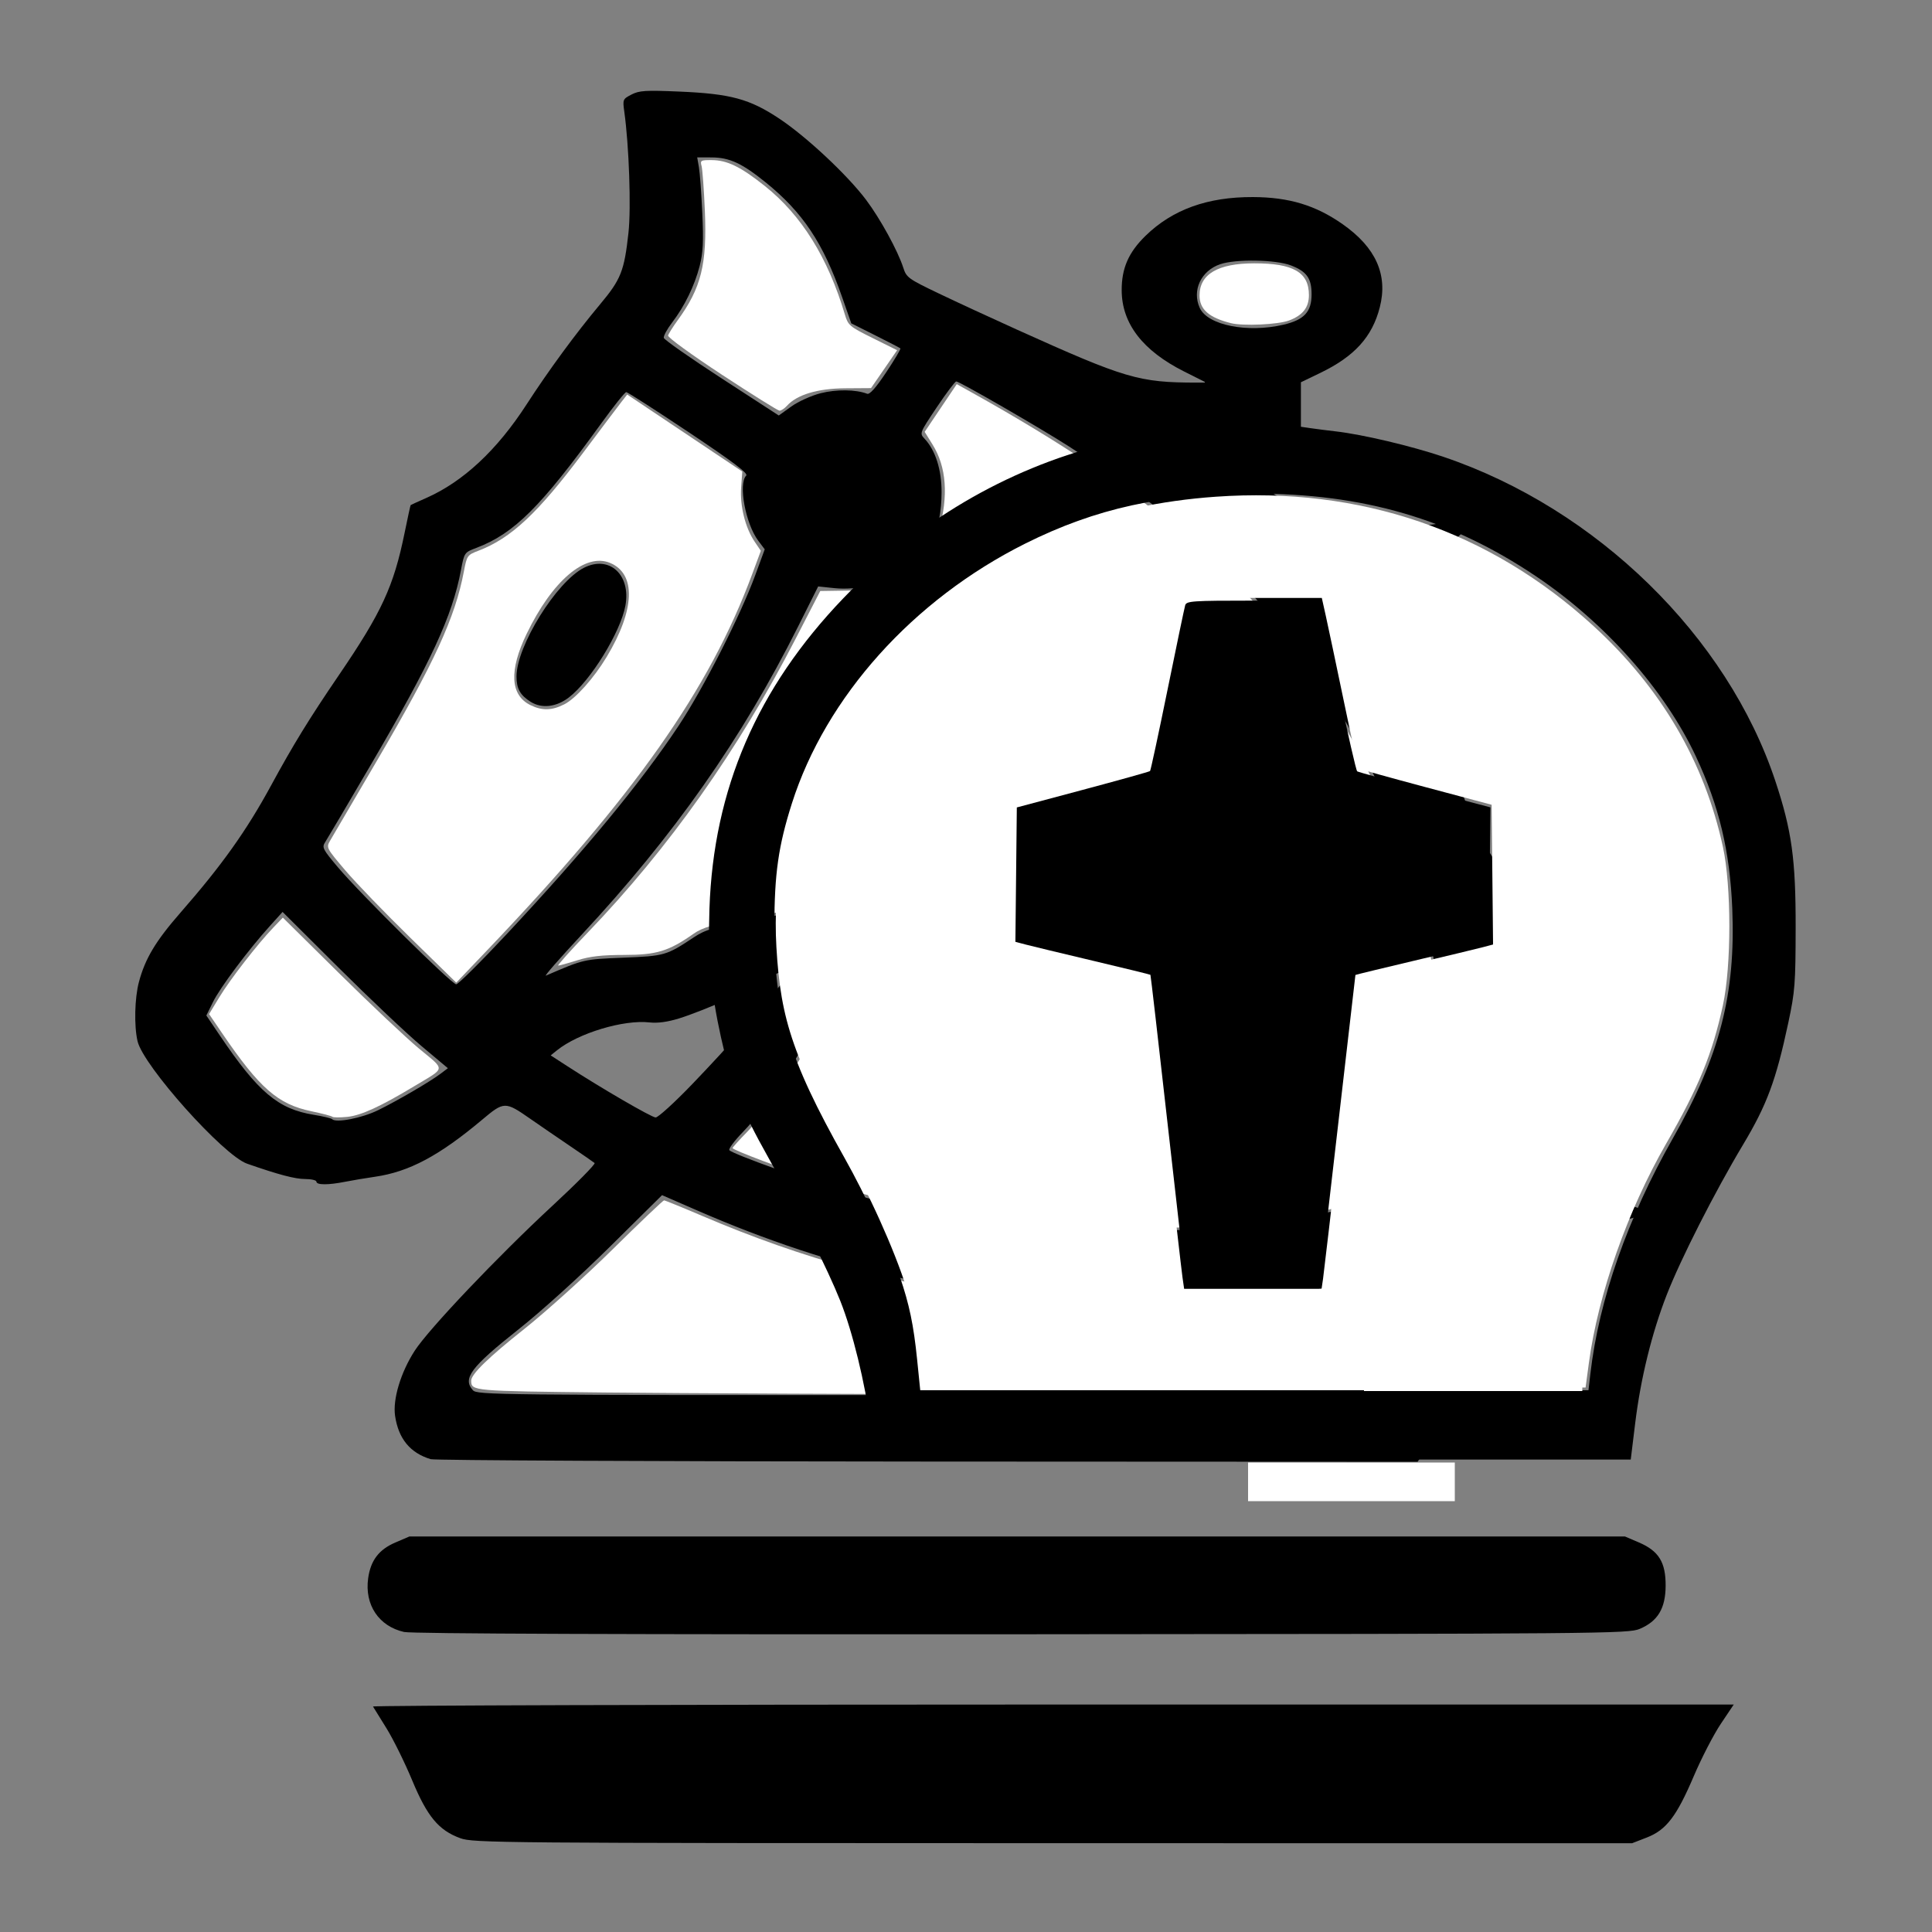 <?xml version="1.0" encoding="UTF-8" standalone="no"?>
<!-- Created with Inkscape (http://www.inkscape.org/) -->

<svg
   version="1.1"
   id="svg1"
   width="1000"
   height="1000"
   viewBox="0 0 1000 1000"
   sodipodi:docname="WKnightBishop.svg"
   inkscape:version="1.3.2 (091e20e, 2023-11-25, custom)"
   xmlns:inkscape="http://www.inkscape.org/namespaces/inkscape"
   xmlns:sodipodi="http://sodipodi.sourceforge.net/DTD/sodipodi-0.dtd"
   xmlns="http://www.w3.org/2000/svg"
   xmlns:svg="http://www.w3.org/2000/svg">
  <rect x="0" y="0" width="1000" height="1000" fill="#808080" stroke="none"/>
  <defs
     id="defs1" />
  <sodipodi:namedview
     id="namedview1"
     pagecolor="#ffffff"
     bordercolor="#000000"
     borderopacity="0.25"
     inkscape:showpageshadow="2"
     inkscape:pageopacity="0.0"
     inkscape:pagecheckerboard="0"
     inkscape:deskcolor="#d1d1d1"
     inkscape:zoom="0.5"
     inkscape:cx="500"
     inkscape:cy="499"
     inkscape:window-width="1920"
     inkscape:window-height="1009"
     inkscape:window-x="-8"
     inkscape:window-y="-8"
     inkscape:window-maximized="1"
     inkscape:current-layer="g1" />
  <g
     inkscape:groupmode="layer"
     inkscape:label="Image"
     id="g1">
    <path
       style="fill:#000000;stroke-width:1.542"
       d="m 238.258,951.45 c -11.189,-4.072 -17.107,-11.181 -24.896,-29.907 -3.83,-9.208 -9.82,-21.346 -13.312,-26.974 -3.492,-5.628 -6.636,-10.698 -6.986,-11.268 -0.351,-0.57 157.977,-1.036 351.84,-1.036 h 352.477 l -6.708,10.01 c -3.689,5.506 -9.947,17.609 -13.906,26.896 -8.963,21.023 -14.306,28.017 -24.396,31.931 l -7.633,2.96 -299.732,-0.03 c -287.844,-0.029 -300.011,-0.132 -306.747,-2.583 z"
       id="path34" />
    <path
       style="fill:#000000;stroke-width:1.502"
       d="m 209.171,844.714 c -13.103,-2.956 -20.532,-14.063 -18.611,-27.82 1.291,-9.243 5.562,-14.851 14.095,-18.506 l 7.251,-3.107 h 314.588 314.588 l 7.251,3.107 c 10.274,4.402 13.877,10.275 13.797,22.492 -0.076,11.675 -4.082,18.302 -13.439,22.234 -5.874,2.468 -17.737,2.571 -319.747,2.773 -205.001,0.137 -315.769,-0.269 -319.774,-1.173 z"
       id="path35" />
    <path
       style="fill:#000000;stroke-width:1.381"
       d="m 222.942,755.275 c -10.639,-3.214 -16.697,-10.577 -18.449,-22.422 -1.271,-8.595 2.927,-22.52 10.164,-33.718 7.24,-11.202 42.888,-48.731 71.198,-74.954 12.643,-11.711 22.503,-21.701 21.912,-22.2 -0.591,-0.499 -6.356,-4.484 -12.811,-8.855 -6.455,-4.371 -15.681,-10.694 -20.503,-14.052 -13.033,-9.075 -13.517,-9.065 -24.926,0.515 -22.187,18.629 -37.781,26.934 -55.363,29.484 -4.936,0.716 -11.973,1.899 -15.638,2.628 -8.606,1.713 -14.737,1.69 -14.737,-0.054 0,-0.759 -2.597,-1.381 -5.771,-1.381 -5.293,0 -13.837,-2.253 -30.128,-7.946 -12.268,-4.287 -53.743,-50.668 -56.7,-63.408 -1.84,-7.928 -1.505,-22.297 0.715,-30.637 3.24,-12.173 8.674,-21.224 21.661,-36.074 21.242,-24.292 34.011,-42.221 46.71,-65.589 11.527,-21.211 19.807,-34.682 35.221,-57.3 22.087,-32.41 28.284,-45.84 33.925,-73.522 1.581,-7.759 2.989,-14.215 3.128,-14.347 0.139,-0.132 3.779,-1.797 8.089,-3.699 19.12,-8.437 36.615,-24.757 51.94,-48.451 11.331,-17.518 25.497,-36.815 37.937,-51.677 10.897,-13.019 12.59,-17.275 14.777,-37.152 1.415,-12.859 0.304,-45.013 -2.166,-62.704 -0.873,-6.25 -0.766,-6.503 3.728,-8.827 4.018,-2.078 7.265,-2.28 24.678,-1.541 26.66,1.132 36.456,3.787 51.913,14.071 14.023,9.331 35.154,29.109 44.811,41.941 7.338,9.752 16.481,26.431 19.283,35.177 1.625,5.071 2.594,5.772 18.54,13.4 9.254,4.427 27.354,12.798 40.222,18.603 56.397,25.44 63.108,27.419 93.121,27.455 21.67,0.026 34.173,-2.347 50.565,-9.596 4.317,-1.909 8.14,-3.181 8.494,-2.827 0.902,0.901 -10.432,16.552 -18.422,25.438 -3.663,4.074 -11.509,10.805 -17.435,14.958 -5.926,4.153 -10.773,7.965 -10.77,8.471 0.006,1.136 13.537,11.996 22.535,18.088 28.558,19.331 66.521,25.256 101.946,15.911 3.984,-1.051 7.545,-1.609 7.913,-1.24 0.369,0.369 -3.434,4.676 -8.451,9.571 -10.63,10.372 -28.351,22.294 -43.184,29.054 l -10.449,4.762 7.147,10.591 c 24.552,36.385 62.556,56.984 105.38,57.118 l 9.767,0.031 -3.452,2.719 c -11.345,8.935 -40.506,19.773 -58.169,21.619 -9.339,0.976 -9.131,-0.47 -2.447,17.022 11.119,29.101 32.899,53.769 59.092,66.925 4.097,2.058 13.687,5.783 21.311,8.277 l 13.861,4.535 -7.534,2.19 c -16.706,4.857 -23.232,5.724 -42.682,5.671 l -20.02,-0.054 0.078,39.988 0.078,39.988 6.135,5.502 c 16.691,14.97 35.168,25.767 53.76,31.414 11.73,3.563 11.707,3.587 -8.275,8.521 -10.917,2.696 -31.909,3.527 -51.684,2.046 l -4.049,-0.303 -4.526,26.234 c -2.49,14.428 -4.551,27.045 -4.58,28.037 -0.03,0.992 3.208,4.964 7.195,8.827 15.952,15.457 33.554,26.061 54.572,32.876 l 11.425,3.705 -10.044,2.943 c -23.839,6.985 -47.218,7.297 -72.188,0.963 -7.553,-1.916 -13.8,-3.483 -13.884,-3.483 -0.083,0 -3.423,4.971 -7.421,11.046 l -7.269,11.046 -253.566,-0.119 c -139.461,-0.065 -255.217,-0.617 -257.235,-1.227 z m 501.282,-48.341 c 12.184,-21.468 25.239,-52.695 22.976,-54.958 -0.342,-0.342 -8.572,1.655 -18.29,4.437 -48.858,13.987 -97.792,19.758 -155.049,18.286 -73.823,-1.897 -142.047,-17.299 -212.559,-47.986 l -18.623,-8.105 -26.968,26.677 c -15.373,15.208 -35.755,33.635 -47.406,42.86 -24.587,19.467 -29.011,25.377 -23.53,31.433 2.197,2.427 11.352,2.525 236.563,2.525 H 715.615 Z M 650.811,633.821 c 32.69,-4.391 69.265,-12.959 93.423,-21.887 l 9.521,-3.519 -0.808,-23.583 C 751.14,532.058 740.096,474.865 722.799,428.702 699.847,367.446 657.679,309.48 606.307,268.565 c -12.413,-9.886 -36.426,-26.86 -53.157,-37.574 -15.152,-9.703 -56.523,-33.559 -58.198,-33.559 -0.623,0 -5.166,6.033 -10.097,13.406 -8.909,13.323 -8.948,13.423 -6.301,16.241 5.64,6.003 8.82,15.988 8.809,27.653 -0.019,19.924 -6.77,34.316 -19.907,42.438 -8.319,5.143 -24.344,8.434 -35.404,7.271 l -8.569,-0.901 -10.296,20.558 c -29.213,58.329 -64.57,108.695 -112.148,159.753 -11.282,12.107 -19.596,21.618 -18.476,21.134 19.731,-8.518 19.409,-8.444 40.007,-9.284 21.496,-0.877 22.354,-1.125 36.581,-10.563 6.051,-4.014 10.161,-5.2 33.027,-9.528 36.428,-6.895 46.09,-6.587 49.191,1.571 1.56,4.103 0.035,8.728 -12.737,38.632 -10.241,23.977 -30.353,55.973 -44.017,70.024 -4.504,4.632 -7.689,8.921 -7.078,9.533 2.121,2.121 41.091,16.111 60.457,21.704 32.811,9.476 68.516,16.218 102.727,19.398 22.55,2.096 86.147,0.565 110.088,-2.651 z M 195.626,574.665 c 10.097,-4.94 27.001,-14.806 32.501,-18.969 l 3.69,-2.793 -13.649,-11.452 c -7.507,-6.299 -26.757,-24.5 -42.778,-40.448 l -29.129,-28.996 -6.626,7.342 c -11.155,12.36 -25.716,31.814 -29.364,39.233 l -3.462,7.038 6.965,10.321 c 19.817,29.367 30.165,38.106 48.649,41.083 4.749,0.765 9.018,1.782 9.487,2.261 2.014,2.056 15.4,-0.552 23.716,-4.621 z m 162.763,-13.613 c 9.226,-9.602 19.692,-20.941 23.257,-25.198 3.565,-4.257 10.124,-11.779 14.574,-16.715 8.298,-9.205 13.054,-16.569 10.7,-16.569 -2.649,0 -9.165,3.005 -11.861,5.47 -3.349,3.061 -31.295,15.302 -43.641,19.116 -5.923,1.83 -11.049,2.517 -15.239,2.045 -13.455,-1.517 -36.844,5.543 -47.906,14.459 l -3.233,2.606 8.755,5.676 c 17.489,11.337 43.327,26.345 45.547,26.456 1.25,0.062 9.822,-7.743 19.048,-17.344 z m -96.196,-77.466 c 40.39,-43.202 69.35,-78.284 88.925,-107.72 12.831,-19.296 31.986,-56.898 39.747,-78.028 l 4.96,-13.504 -3.348,-4.445 c -6.591,-8.751 -10.434,-29.538 -6.237,-33.735 1.129,-1.129 -6.744,-7.066 -29.663,-22.368 -17.16,-11.457 -31.756,-20.83 -32.436,-20.83 -0.68,0 -6.512,7.301 -12.96,16.223 -31.186,43.156 -45.079,57.006 -64.594,64.395 -6.232,2.36 -6.264,2.407 -7.999,11.552 -4.523,23.843 -15.309,47.147 -46.487,100.438 -11.996,20.504 -22.687,38.621 -23.757,40.261 -1.815,2.779 -1.366,3.671 6.595,13.117 11.614,13.781 58.873,60.531 61.188,60.531 1.025,0 12.755,-11.65 26.067,-25.888 z M 424.777,203.529 c 8.137,-2.085 18.201,-1.967 24.06,0.282 1.329,0.51 4.535,-3.101 9.865,-11.109 4.343,-6.526 7.643,-12.097 7.334,-12.382 -0.309,-0.284 -6.153,-3.316 -12.988,-6.736 l -12.426,-6.219 -4.756,-13.616 C 426.091,125.772 415.558,109.968 396.314,94.408 384.053,84.495 377.606,81.521 368.298,81.483 l -7.429,-0.03 0.902,5.178 c 0.496,2.848 1.281,13.566 1.745,23.817 0.667,14.756 0.38,20.433 -1.377,27.248 -2.63,10.198 -7.796,20.795 -14.269,29.272 -2.579,3.377 -4.511,6.939 -4.293,7.914 0.218,0.975 13.698,10.414 29.957,20.975 l 29.562,19.202 6.464,-4.644 c 3.59,-2.579 10.356,-5.641 15.219,-6.887 z"
       id="path36" />
    <path
       style="fill:#000000;stroke-width:1.381"
       d="m 274.679,363.264 c -5.432,-3.408 -7.337,-6.814 -7.337,-13.121 0,-15.721 20.624,-48.973 34.888,-56.25 13.112,-6.689 24.38,3.545 21.49,19.519 -2.483,13.725 -18.069,39.045 -29.315,47.622 -6.512,4.967 -14.012,5.815 -19.726,2.23 z"
       id="path37" />
    <path
       style="fill:#ffffff;stroke-width:1.381"
       d="m 373.657,193.942 c -15.568,-10.212 -28.105,-19.328 -27.862,-20.258 0.244,-0.93 2.496,-4.51 5.004,-7.956 12.183,-16.733 15.213,-28.968 14.033,-56.661 -0.469,-11.011 -1.233,-21.418 -1.698,-23.127 -0.783,-2.879 -0.404,-3.104 5.184,-3.076 8.071,0.041 14.997,3.412 27.578,13.423 18.937,15.069 32.621,37.032 41.383,66.421 1.707,5.725 2.383,6.301 14.431,12.285 l 12.64,6.279 -6.756,9.806 -6.756,9.806 -13.393,0.094 c -14.252,0.1 -24.902,3.29 -30.077,9.008 -1.311,1.449 -3.064,2.609 -3.895,2.578 -0.832,-0.031 -14.249,-8.411 -29.817,-18.623 z"
       id="path38" />
    <path
       style="fill:#ffffff;stroke-width:1.381"
       d="m 212.391,485.382 c -13.073,-12.775 -28.241,-28.494 -33.706,-34.931 -9.786,-11.527 -9.905,-11.76 -7.804,-15.346 1.173,-2.003 11.958,-20.417 23.967,-40.921 30.05,-51.305 40.721,-74.489 45.233,-98.272 1.582,-8.338 1.799,-8.653 7.45,-10.811 17.075,-6.521 30.85,-19.421 54.544,-51.08 9.093,-12.15 17.891,-23.827 19.55,-25.948 l 3.017,-3.857 29.785,19.926 29.785,19.926 -0.597,8.252 c -0.689,9.523 2.139,20.874 6.986,28.043 l 3.209,4.746 -4.5,12.125 c -22.111,59.583 -61.008,114.817 -136.763,194.204 l -16.386,17.172 z m 79.711,-120.837 c 5.901,-3.011 15.252,-13.478 21.915,-24.53 14.69,-24.37 15.349,-43.02 1.719,-48.666 -12.802,-5.303 -29.847,9.201 -43.142,36.713 -9.171,18.977 -8.505,31.748 1.925,36.888 6.074,2.993 11.152,2.876 17.584,-0.405 z"
       id="path39" />
    <path
       style="fill:#ffffff;stroke-width:1.381"
       d="m 172.041,578.046 c -0.397,-0.412 -5.284,-1.701 -10.861,-2.864 -17.367,-3.621 -26.744,-11.82 -46.23,-40.425 l -6.726,-9.873 5.309,-8.741 c 5.635,-9.278 19.687,-27.405 27.913,-36.008 l 4.949,-5.176 29.062,28.739 c 15.984,15.806 34.575,33.334 41.314,38.951 13.982,11.654 14.234,9.573 -2.372,19.583 -17.422,10.501 -27.542,15.138 -34.594,15.852 -3.874,0.392 -7.368,0.375 -7.764,-0.037 z"
       id="path40" />
    <path
       style="fill:#ffffff;stroke-width:1.381"
       d="m 549.007,635.693 c -2.658,-0.302 -11.667,-1.237 -20.02,-2.078 -32.9,-3.313 -70.79,-11.398 -104.244,-22.242 -19.191,-6.221 -45.564,-16.146 -45.564,-17.148 0,-0.356 3.467,-4.194 7.704,-8.527 8.705,-8.902 28.914,-38.611 35.72,-52.51 2.482,-5.069 6.223,-13.566 8.313,-18.882 2.09,-5.316 5.692,-13.615 8.004,-18.444 5.417,-11.312 5.858,-20.019 1.202,-23.789 -5.05,-4.09 -19.349,-3.425 -49.457,2.303 -21.949,4.175 -26.882,5.572 -31.765,8.998 -12.79,8.972 -19.083,10.884 -35.863,10.899 -11.49,0.01 -17.637,0.711 -24.162,2.757 -4.814,1.509 -9.283,2.752 -9.931,2.761 -0.648,0.01 6.27,-7.734 15.374,-17.208 41.881,-43.587 77.693,-94.204 107.446,-151.866 l 12.801,-24.808 13.551,-0.216 c 26.669,-0.425 42.17,-10.503 47.879,-31.129 4.99,-18.028 3.899,-32.844 -3.27,-44.411 l -4.109,-6.63 8.303,-12.349 8.303,-12.349 7.908,4.41 c 91.021,50.765 142.876,95.11 182.924,156.431 38.913,59.583 62.316,139.672 65.5,224.151 0.7,18.564 0.506,22.789 -1.092,23.819 -3.06,1.973 -29.504,10.336 -45.435,14.371 -38.32,9.704 -67.461,13.232 -113.909,13.789 -20.504,0.246 -39.454,0.2 -42.112,-0.101 z"
       id="path41" />
    <path
       style="fill:#ffffff;stroke-width:1.381"
       d="m 313.199,720.755 c -69.144,-0.75 -69.218,-0.756 -69.308,-6.115 -0.056,-3.299 8.899,-12.029 27.371,-26.682 11.133,-8.832 31.784,-27.44 45.89,-41.352 14.106,-13.912 26.058,-25.295 26.56,-25.295 0.502,0 9.464,3.651 19.916,8.113 51.998,22.198 101.064,35.675 157.075,43.145 31.536,4.206 99.353,4.604 130.477,0.766 31.104,-3.835 77.163,-13.568 92.801,-19.609 2.06,-0.796 1.896,0.479 -1.27,9.896 -3.67,10.916 -18.735,41.79 -25.672,52.614 l -3.761,5.868 -166.704,-0.313 c -91.687,-0.172 -196.706,-0.638 -233.374,-1.036 z"
       id="path42" />
    <path
       style="fill:#000000;stroke-width:1.381"
       d="m 450.709,737.864 c -3.009,-22.362 -9.41,-48.54 -15.776,-64.519 -6.564,-16.477 -21.244,-45.711 -37.353,-74.387 -13.961,-24.852 -19.003,-37.682 -24.424,-62.149 -5.154,-23.26 -6.787,-41.505 -5.948,-66.439 2.082,-61.855 24.661,-114.212 69.317,-160.735 37.901,-39.486 83.948,-66.684 134.651,-79.533 11.417,-2.893 46.06,-8.932 51.432,-8.965 0.57,-0.004 1.036,-5.281 1.036,-11.727 v -11.721 l -10.746,-5.403 c -21.43,-10.775 -32.214,-24.771 -32.313,-41.939 -0.066,-11.473 3.538,-19.721 12.383,-28.336 13.924,-13.563 32.049,-20.095 55.528,-20.011 18.7,0.066 32.507,4.246 46.507,14.078 17.166,12.055 23.47,26.183 19.175,42.975 -3.919,15.32 -13.076,25.414 -30.819,33.971 l -10.01,4.828 v 11.518 11.518 l 5.178,0.754 c 2.848,0.415 8.595,1.147 12.772,1.626 14.028,1.611 39.218,7.565 55.919,13.219 79.245,26.826 146.863,92.912 171.715,167.826 8.487,25.583 10.544,40.427 10.491,75.701 -0.044,29.233 -0.347,33.157 -3.81,49.383 -6.36,29.801 -11.056,42.448 -23.451,63.145 -14.565,24.321 -32.21,59.035 -39.464,77.64 -7.724,19.809 -13.481,43.214 -16.306,66.292 l -2.325,18.992 H 648.574 453.078 Z m 372.483,-26.924 c 4.415,-38.231 19.226,-80.428 42.808,-121.961 24.181,-42.588 32.404,-74.447 30.62,-118.628 -1.199,-29.701 -6.811,-53.183 -18.848,-78.868 -16.118,-34.395 -47.047,-69.227 -82.788,-93.233 -44.2,-29.688 -89.142,-42.813 -146.487,-42.779 -46.628,0.027 -81.261,7.63 -117.751,25.848 -58.106,29.01 -103.327,79.358 -120.883,134.587 -6.959,21.893 -9.026,36.387 -9.043,63.421 -0.028,44.519 7.117,68.112 36.377,120.121 10.688,18.998 23.459,46.446 28.587,61.443 4.882,14.275 7.109,24.958 8.913,42.749 l 1.615,15.931 h 172.942 172.942 z m -158.837,-542.881 c 10.712,-2.52 14.517,-6.643 14.517,-15.732 0,-8.298 -2.501,-11.795 -10.698,-14.958 -7.782,-3.003 -28.478,-3.36 -36.546,-0.631 -9.989,3.379 -14.769,13.571 -10.628,22.66 4.073,8.94 24.674,13.055 43.355,8.661 z"
       id="path31" />
    <path
       style="fill:#000000;stroke-width:1.381"
       d="m 613.419,660.544 c -0.442,-2.848 -4.603,-39.04 -9.246,-80.427 -4.644,-41.387 -8.564,-75.386 -8.712,-75.553 -0.148,-0.167 -13.594,-3.459 -29.88,-7.314 -16.286,-3.856 -31.952,-7.629 -34.813,-8.385 l -5.201,-1.375 0.369,-34.782 0.369,-34.782 34.181,-9.119 c 18.799,-5.015 34.45,-9.389 34.78,-9.718 0.33,-0.33 4.394,-19.224 9.032,-41.989 4.638,-22.764 8.756,-42.477 9.151,-43.806 0.658,-2.217 3.546,-2.416 35.049,-2.416 31.512,0 34.389,0.198 35.026,2.416 0.382,1.329 4.579,21.056 9.328,43.838 4.748,22.782 9.082,41.732 9.63,42.112 0.548,0.38 16.284,4.729 34.969,9.665 l 33.972,8.975 -0.365,35.107 -0.365,35.107 -34.517,8.155 c -18.985,4.485 -34.559,8.259 -34.61,8.386 -0.051,0.127 -4.011,34.403 -8.8,76.17 -4.789,41.767 -9.023,77.959 -9.409,80.427 l -0.701,4.487 h -34.216 -34.216 z"
       id="path32" />
    <path
       style="fill:#ffffff;stroke-width:1.381"
       d="m 476.095,702.429 c -0.879,-8.668 -3.121,-21.766 -4.984,-29.108 -4.161,-16.404 -17.125,-46.995 -29.273,-69.074 -31.195,-56.7 -37.771,-75.476 -39.98,-114.16 -3.78,-66.176 24.62,-128.119 80.073,-174.65 42.311,-35.503 89.784,-54.296 147.374,-58.339 74.912,-5.26 141.538,17.553 195.501,66.94 34.969,32.004 57.424,70.325 66.972,114.294 4.429,20.393 4.429,61.59 0,81.982 -5.467,25.174 -12.437,42.185 -29.277,71.452 -20.094,34.923 -35.323,78.091 -40.094,113.648 l -1.714,12.772 H 649.193 477.693 Z m 208.708,-40.505 c 0.419,-2.848 4.632,-39.04 9.363,-80.427 4.731,-41.387 8.695,-75.386 8.809,-75.553 0.114,-0.167 13.532,-3.458 29.819,-7.314 16.286,-3.856 31.952,-7.629 34.812,-8.385 l 5.2,-1.374 -0.368,-36.163 -0.368,-36.163 -34.181,-9.119 c -18.799,-5.015 -34.409,-9.374 -34.688,-9.686 -0.279,-0.312 -3.74,-16.1 -7.693,-35.085 -3.952,-18.985 -8.119,-38.712 -9.261,-43.838 l -2.075,-9.32 H 648.413 612.651 l -0.724,3.107 c -0.398,1.709 -4.462,21.398 -9.032,43.753 -4.57,22.356 -8.641,40.98 -9.048,41.386 -0.407,0.407 -16.081,4.823 -34.832,9.815 l -34.093,9.075 -0.368,36.078 c -0.341,33.476 -0.192,36.13 2.071,36.807 1.341,0.401 16.982,4.168 34.757,8.371 17.775,4.203 32.487,7.811 32.693,8.017 0.207,0.207 4.149,33.919 8.76,74.918 4.612,40.998 8.765,77.183 9.23,80.41 l 0.845,5.868 h 35.565 35.565 z"
       id="path33" />
    <path
       style="fill:#ffffff;stroke-width:1.381"
       d="m 637.061,167.248 c -11.348,-2.868 -16.179,-7.139 -16.179,-14.306 0,-11.028 9.512,-16.62 28.305,-16.639 20.251,-0.021 28.305,4.654 28.305,16.429 0,6.412 -3.151,10.446 -10.266,13.142 -5.63,2.134 -23.872,2.964 -30.165,1.374 z"
       id="path34-0" />
    <rect
       style="fill:#ffffff"
       id="rect5"
       width="113"
       height="13"
       x="706"
       y="707" />
    <rect
       style="fill:#ffffff"
       id="rect6"
       width="107"
       height="20"
       x="646"
       y="757" />
  </g>
</svg>
